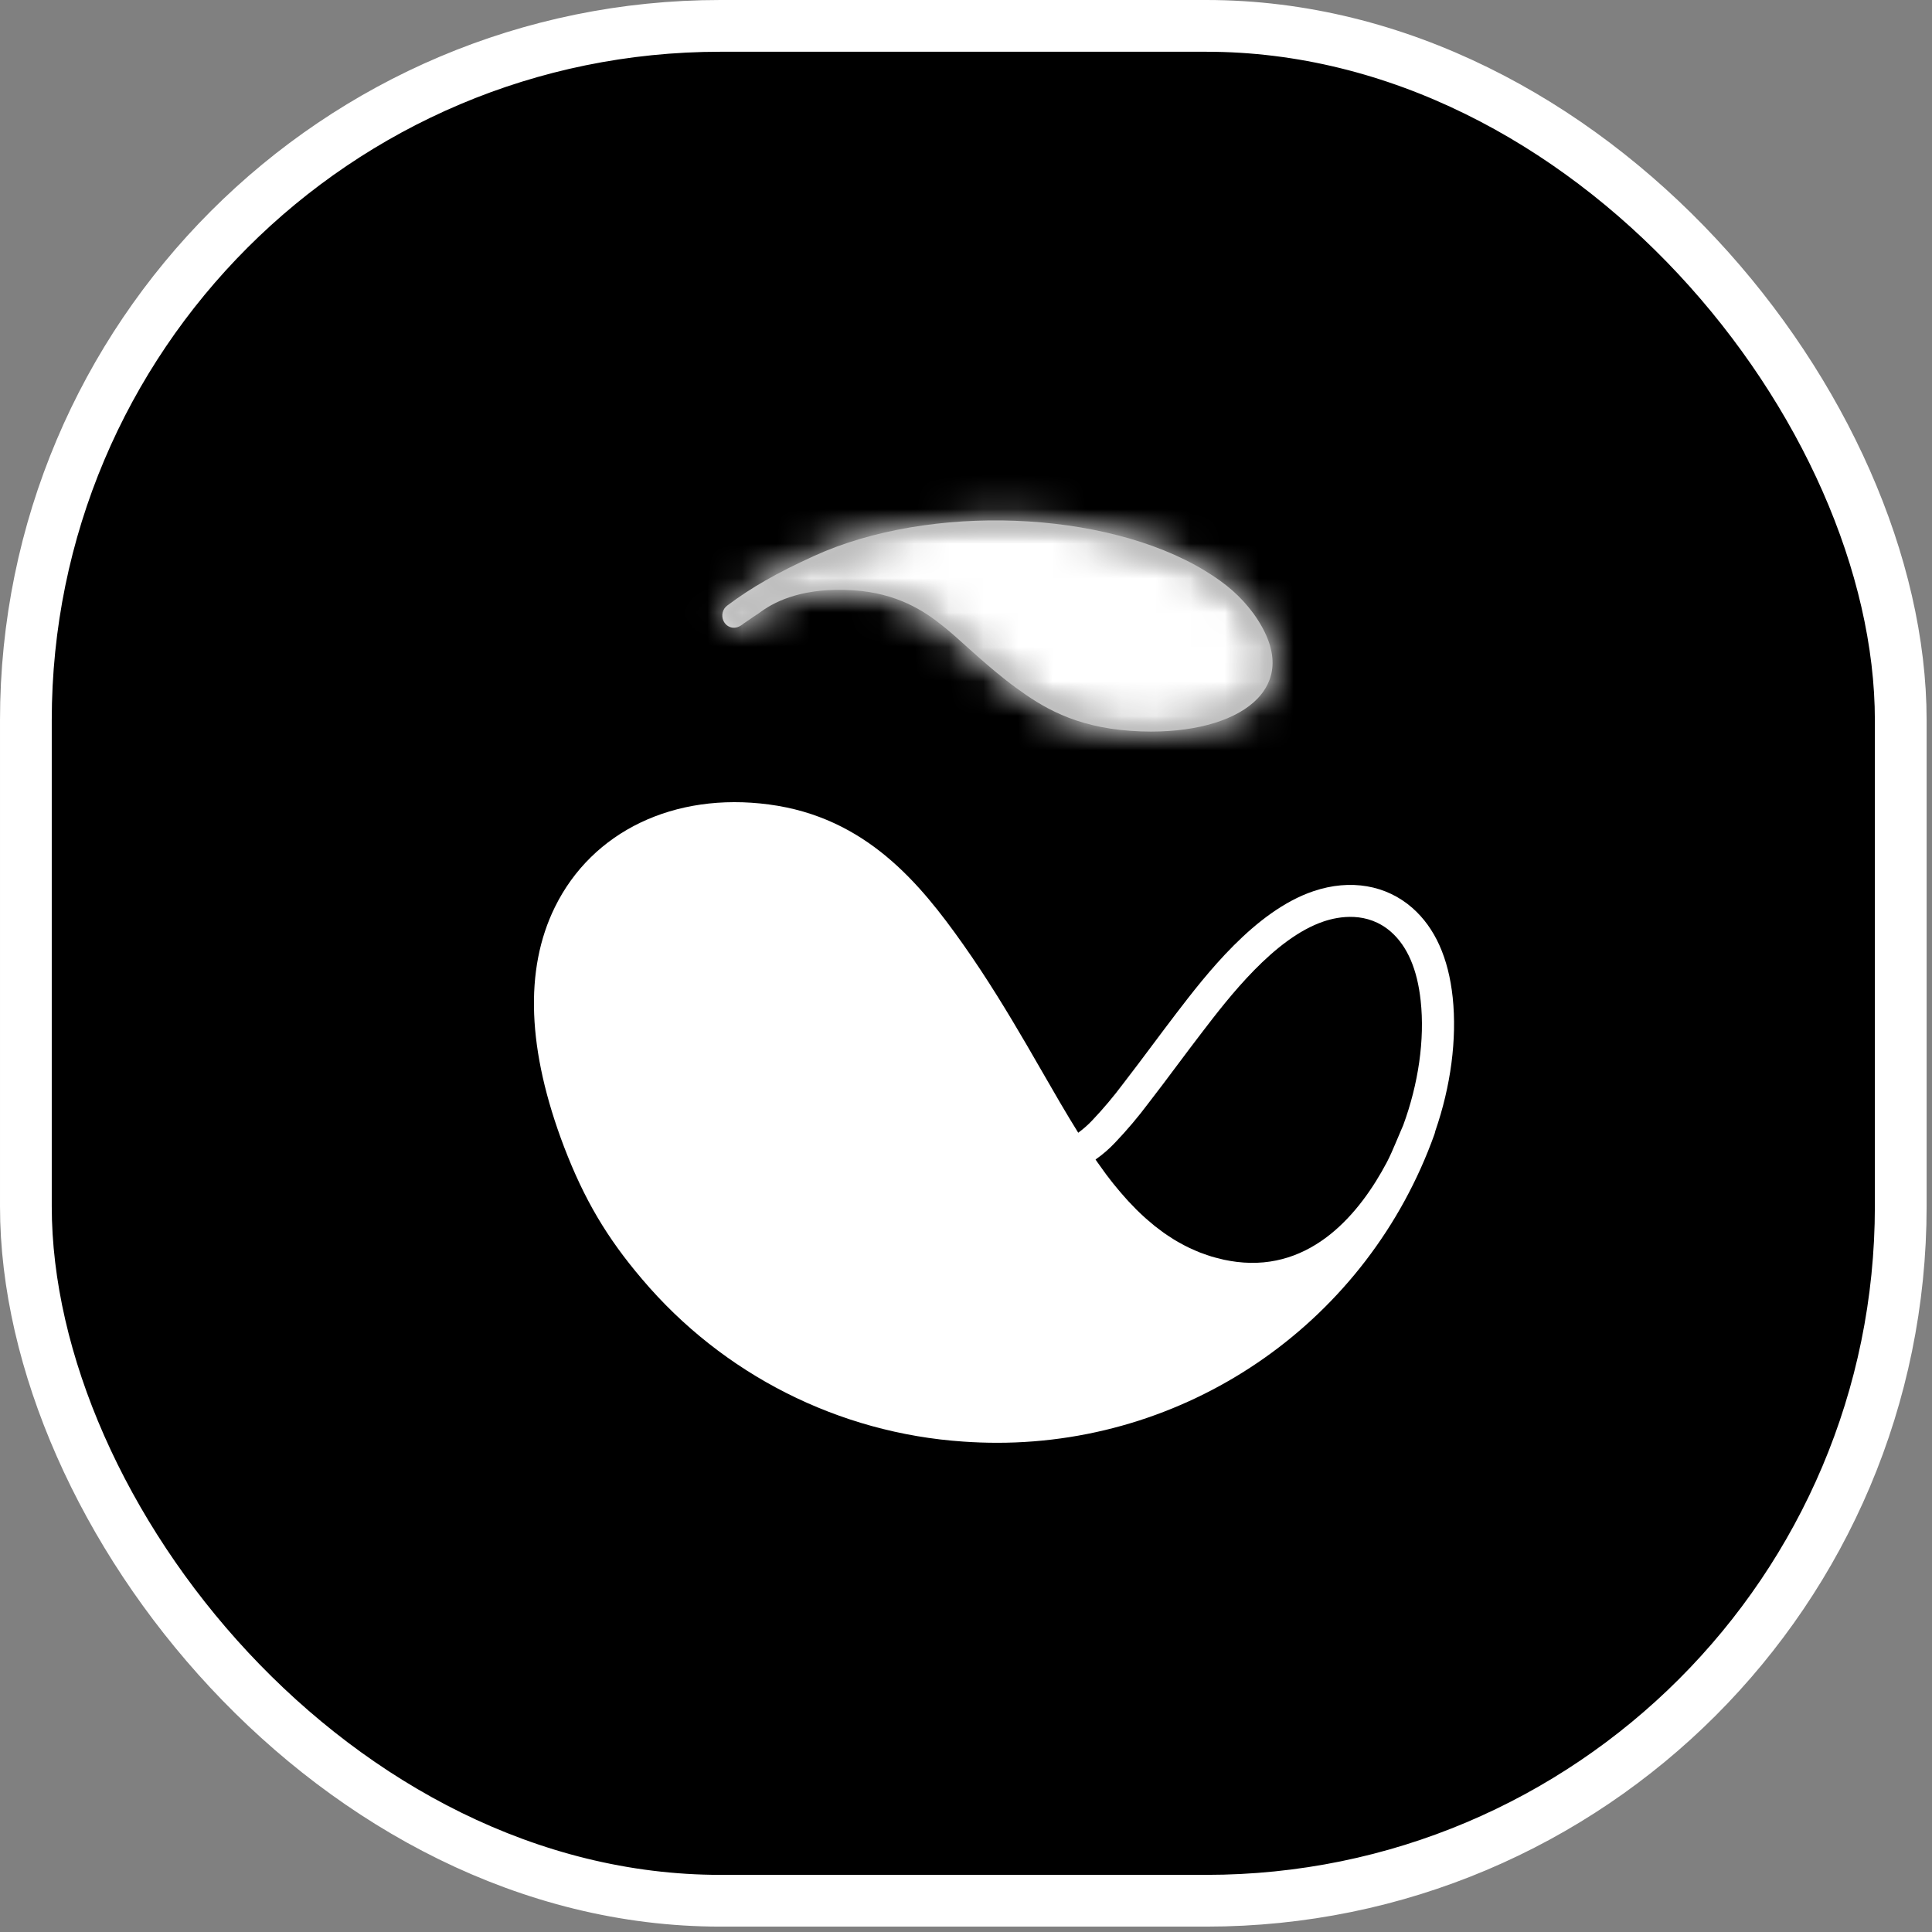 <?xml version="1.0" encoding="UTF-8"?>
<svg width="56px" height="56px" viewBox="0 0 56 56" version="1.1" xmlns="http://www.w3.org/2000/svg" xmlns:xlink="http://www.w3.org/1999/xlink">
    <rect x="0" y="0" width="56" height="56" fill="#808080" stroke="none"/>
    <title>med_icon_kyhel</title>
    <defs>
        <path d="M3.593,1.863 C2.508,2.357 1.78,2.773 1.078,3.3 L1.078,3.3 C1.048,3.323 1.022,3.351 1,3.382 L1,3.382 C0.898,3.529 0.918,3.729 1.048,3.853 L1.048,3.853 C1.115,3.915 1.305,4.036 1.559,3.816 L1.559,3.816 L1.723,3.706 C1.794,3.653 1.856,3.614 1.907,3.58 L1.907,3.58 C1.959,3.546 2.021,3.507 2.068,3.471 L2.068,3.471 C2.521,3.141 3.348,2.768 4.729,2.856 L4.729,2.856 C5.996,2.937 6.786,3.453 7.33,3.893 L7.33,3.893 C7.583,4.093 7.822,4.311 8.053,4.521 L8.053,4.521 C8.15,4.606 8.244,4.693 8.342,4.778 L8.342,4.778 C8.647,5.045 9.016,5.366 9.444,5.679 L9.444,5.679 C10.191,6.225 11.127,6.819 12.777,6.931 L12.777,6.931 C12.976,6.945 13.172,6.953 13.363,6.953 L13.363,6.953 C14.739,6.953 15.87,6.604 16.457,5.988 L16.457,5.988 C16.884,5.539 17.209,4.748 16.327,3.524 L16.327,3.524 C15.954,3.024 15.547,2.668 14.928,2.291 L14.928,2.291 C13.342,1.326 11.101,0.832 8.849,0.831 L8.849,0.831 C6.984,0.831 5.11,1.171 3.593,1.863 L3.593,1.863 Z" id="path-1"></path>
        <path d="M3.593,1.863 C2.508,2.357 1.78,2.773 1.078,3.3 L1.078,3.3 C1.048,3.323 1.022,3.351 1,3.382 L1,3.382 C0.898,3.529 0.918,3.729 1.048,3.853 L1.048,3.853 C1.115,3.915 1.305,4.036 1.559,3.816 L1.559,3.816 L1.723,3.706 C1.794,3.653 1.856,3.614 1.907,3.58 L1.907,3.58 C1.959,3.546 2.021,3.507 2.068,3.471 L2.068,3.471 C2.521,3.141 3.348,2.768 4.729,2.856 L4.729,2.856 C5.996,2.937 6.786,3.453 7.33,3.893 L7.33,3.893 C7.583,4.093 7.822,4.311 8.053,4.521 L8.053,4.521 C8.15,4.606 8.244,4.693 8.342,4.778 L8.342,4.778 C8.647,5.045 9.016,5.366 9.444,5.679 L9.444,5.679 C10.191,6.225 11.127,6.819 12.777,6.931 L12.777,6.931 C12.976,6.945 13.172,6.953 13.363,6.953 L13.363,6.953 C14.739,6.953 15.87,6.604 16.457,5.988 L16.457,5.988 C16.884,5.539 17.209,4.748 16.327,3.524 L16.327,3.524 C15.954,3.024 15.547,2.668 14.928,2.291 L14.928,2.291 C13.342,1.326 11.102,0.832 8.849,0.832 L8.849,0.832 C6.983,0.832 5.11,1.171 3.593,1.863 L3.593,1.863 Z" id="path-3"></path>
    </defs>
    <g id="页面-1" stroke="none" stroke-width="1" fill="none" fill-rule="evenodd">
        <g id="med详情" transform="translate(-420, -7440)">
            <g id="med_icon_kyhel" transform="translate(420, 7440)">
                <g id="Quickentry_icon_calories备份" fill="#000000" stroke="#FFFFFF" stroke-width="1.5">
                    <rect id="矩形备份-12" x="0.75" y="0.75" width="54.344" height="54.344" rx="20.13"></rect>
                </g>
                <g transform="translate(15, 14)">
                    <path d="M27.107,14.91 C26.985,13.765 26.593,12.894 25.942,12.32 C25.184,11.652 24.142,11.472 23.075,11.83 C21.37,12.404 19.946,14.263 19.095,15.373 C18.859,15.681 18.628,15.991 18.395,16.302 C18.116,16.675 17.837,17.048 17.552,17.416 C17.275,17.786 16.978,18.139 16.66,18.474 C16.536,18.606 16.399,18.726 16.253,18.833 C15.898,18.262 15.558,17.674 15.229,17.1 C15.069,16.822 14.909,16.545 14.748,16.268 C14.24,15.399 13.625,14.375 12.914,13.369 C11.666,11.604 10.099,9.689 7.288,9.318 C4.544,8.954 2.165,10.095 1.084,12.293 C0.193,14.104 0.283,16.442 1.35,19.244 C1.933,20.764 2.586,21.872 3.61,23.075 C5.951,25.841 9.309,27.54 12.919,27.785 C13.25,27.808 13.579,27.82 13.906,27.82 C19.586,27.818 24.653,24.244 26.575,18.886 C26.587,18.852 26.597,18.817 26.604,18.781 C27.049,17.496 27.235,16.123 27.107,14.91 M25.323,13.014 C25.794,13.431 26.082,14.1 26.179,15.007 C26.302,16.134 26.112,17.424 25.671,18.621 C25.653,18.661 25.636,18.701 25.621,18.736 L25.453,19.132 C25.413,19.226 25.374,19.317 25.334,19.407 C25.294,19.496 25.247,19.596 25.2,19.686 C24.424,21.154 23.034,22.847 20.844,22.576 C20.719,22.56 20.596,22.539 20.476,22.514 C20.437,22.506 20.399,22.494 20.361,22.485 C20.281,22.466 20.201,22.446 20.123,22.423 C20.079,22.41 20.035,22.394 19.99,22.379 C19.923,22.356 19.852,22.332 19.785,22.306 C19.739,22.288 19.695,22.269 19.651,22.25 C19.588,22.223 19.524,22.195 19.462,22.165 C19.418,22.143 19.373,22.121 19.329,22.098 C19.268,22.067 19.208,22.031 19.149,22 C19.107,21.975 19.066,21.952 19.024,21.926 C18.966,21.89 18.909,21.852 18.851,21.814 C18.813,21.788 18.774,21.763 18.736,21.736 C18.678,21.694 18.621,21.651 18.564,21.607 C18.53,21.58 18.497,21.555 18.462,21.529 C18.399,21.478 18.338,21.426 18.278,21.373 C18.253,21.351 18.226,21.329 18.2,21.306 C18.115,21.23 18.032,21.152 17.951,21.072 L17.934,21.055 L17.934,21.055 C17.859,20.98 17.786,20.904 17.714,20.826 L17.638,20.742 C17.587,20.685 17.537,20.629 17.488,20.571 L17.404,20.471 L17.404,20.471 C17.359,20.417 17.315,20.364 17.271,20.31 L17.187,20.203 L17.065,20.044 L16.986,19.935 C16.946,19.882 16.908,19.827 16.87,19.773 C16.845,19.739 16.82,19.706 16.796,19.67 L16.755,19.609 C16.961,19.466 17.15,19.301 17.322,19.119 C17.665,18.759 17.986,18.38 18.284,17.982 C18.573,17.61 18.855,17.233 19.137,16.855 C19.367,16.548 19.597,16.241 19.831,15.936 C20.617,14.909 21.934,13.191 23.369,12.708 C23.803,12.562 24.636,12.408 25.323,13.014 Z M8.593,2.116 C11.942,0.588 17.028,0.779 19.928,2.544 C20.547,2.921 20.955,3.277 21.328,3.777 C22.21,5.001 21.884,5.792 21.457,6.241 C20.87,6.858 19.739,7.205 18.364,7.205 C18.172,7.205 17.977,7.198 17.778,7.184 C16.127,7.071 15.191,6.479 14.444,5.932 C14.017,5.619 13.647,5.298 13.343,5.031 C13.245,4.945 13.15,4.859 13.054,4.774 C12.823,4.564 12.583,4.346 12.33,4.145 C11.787,3.705 10.996,3.19 9.729,3.109 C8.349,3.021 7.521,3.394 7.068,3.723 C7.021,3.76 6.959,3.799 6.908,3.833 C6.856,3.867 6.794,3.906 6.723,3.959 L6.723,3.959 L6.559,4.069 C6.306,4.289 6.116,4.168 6.048,4.106 C5.919,3.982 5.899,3.782 6,3.634 C6.022,3.604 6.048,3.576 6.079,3.553 C6.781,3.026 7.509,2.61 8.593,2.116 Z" id="Fill-1" fill="#FFFFFF"></path>
                    <g id="编组" transform="translate(5, 0.253)"></g>
                    <g id="编组" transform="translate(5, 0.253)">
                        <mask id="mask-2" fill="white">
                            <use xlink:href="#path-1"></use>
                        </mask>
                        <g id="Clip-10"></g>
                        <polygon id="Fill-9" fill="#000000" mask="url(#mask-2)" points="-34 65 51.558 65 51.558 -31.253 -34 -31.253"></polygon>
                    </g>
                    <g id="编组" transform="translate(5, 0.253)">
                        <mask id="mask-4" fill="white">
                            <use xlink:href="#path-3"></use>
                        </mask>
                        <g id="Clip-12"></g>
                        <polygon id="Fill-11" fill="#FFFFFF" mask="url(#mask-4)" points="-0.401 8.289 18.223 8.289 18.223 -0.505 -0.401 -0.505"></polygon>
                    </g>
                </g>
            </g>
        </g>
    </g>
</svg>